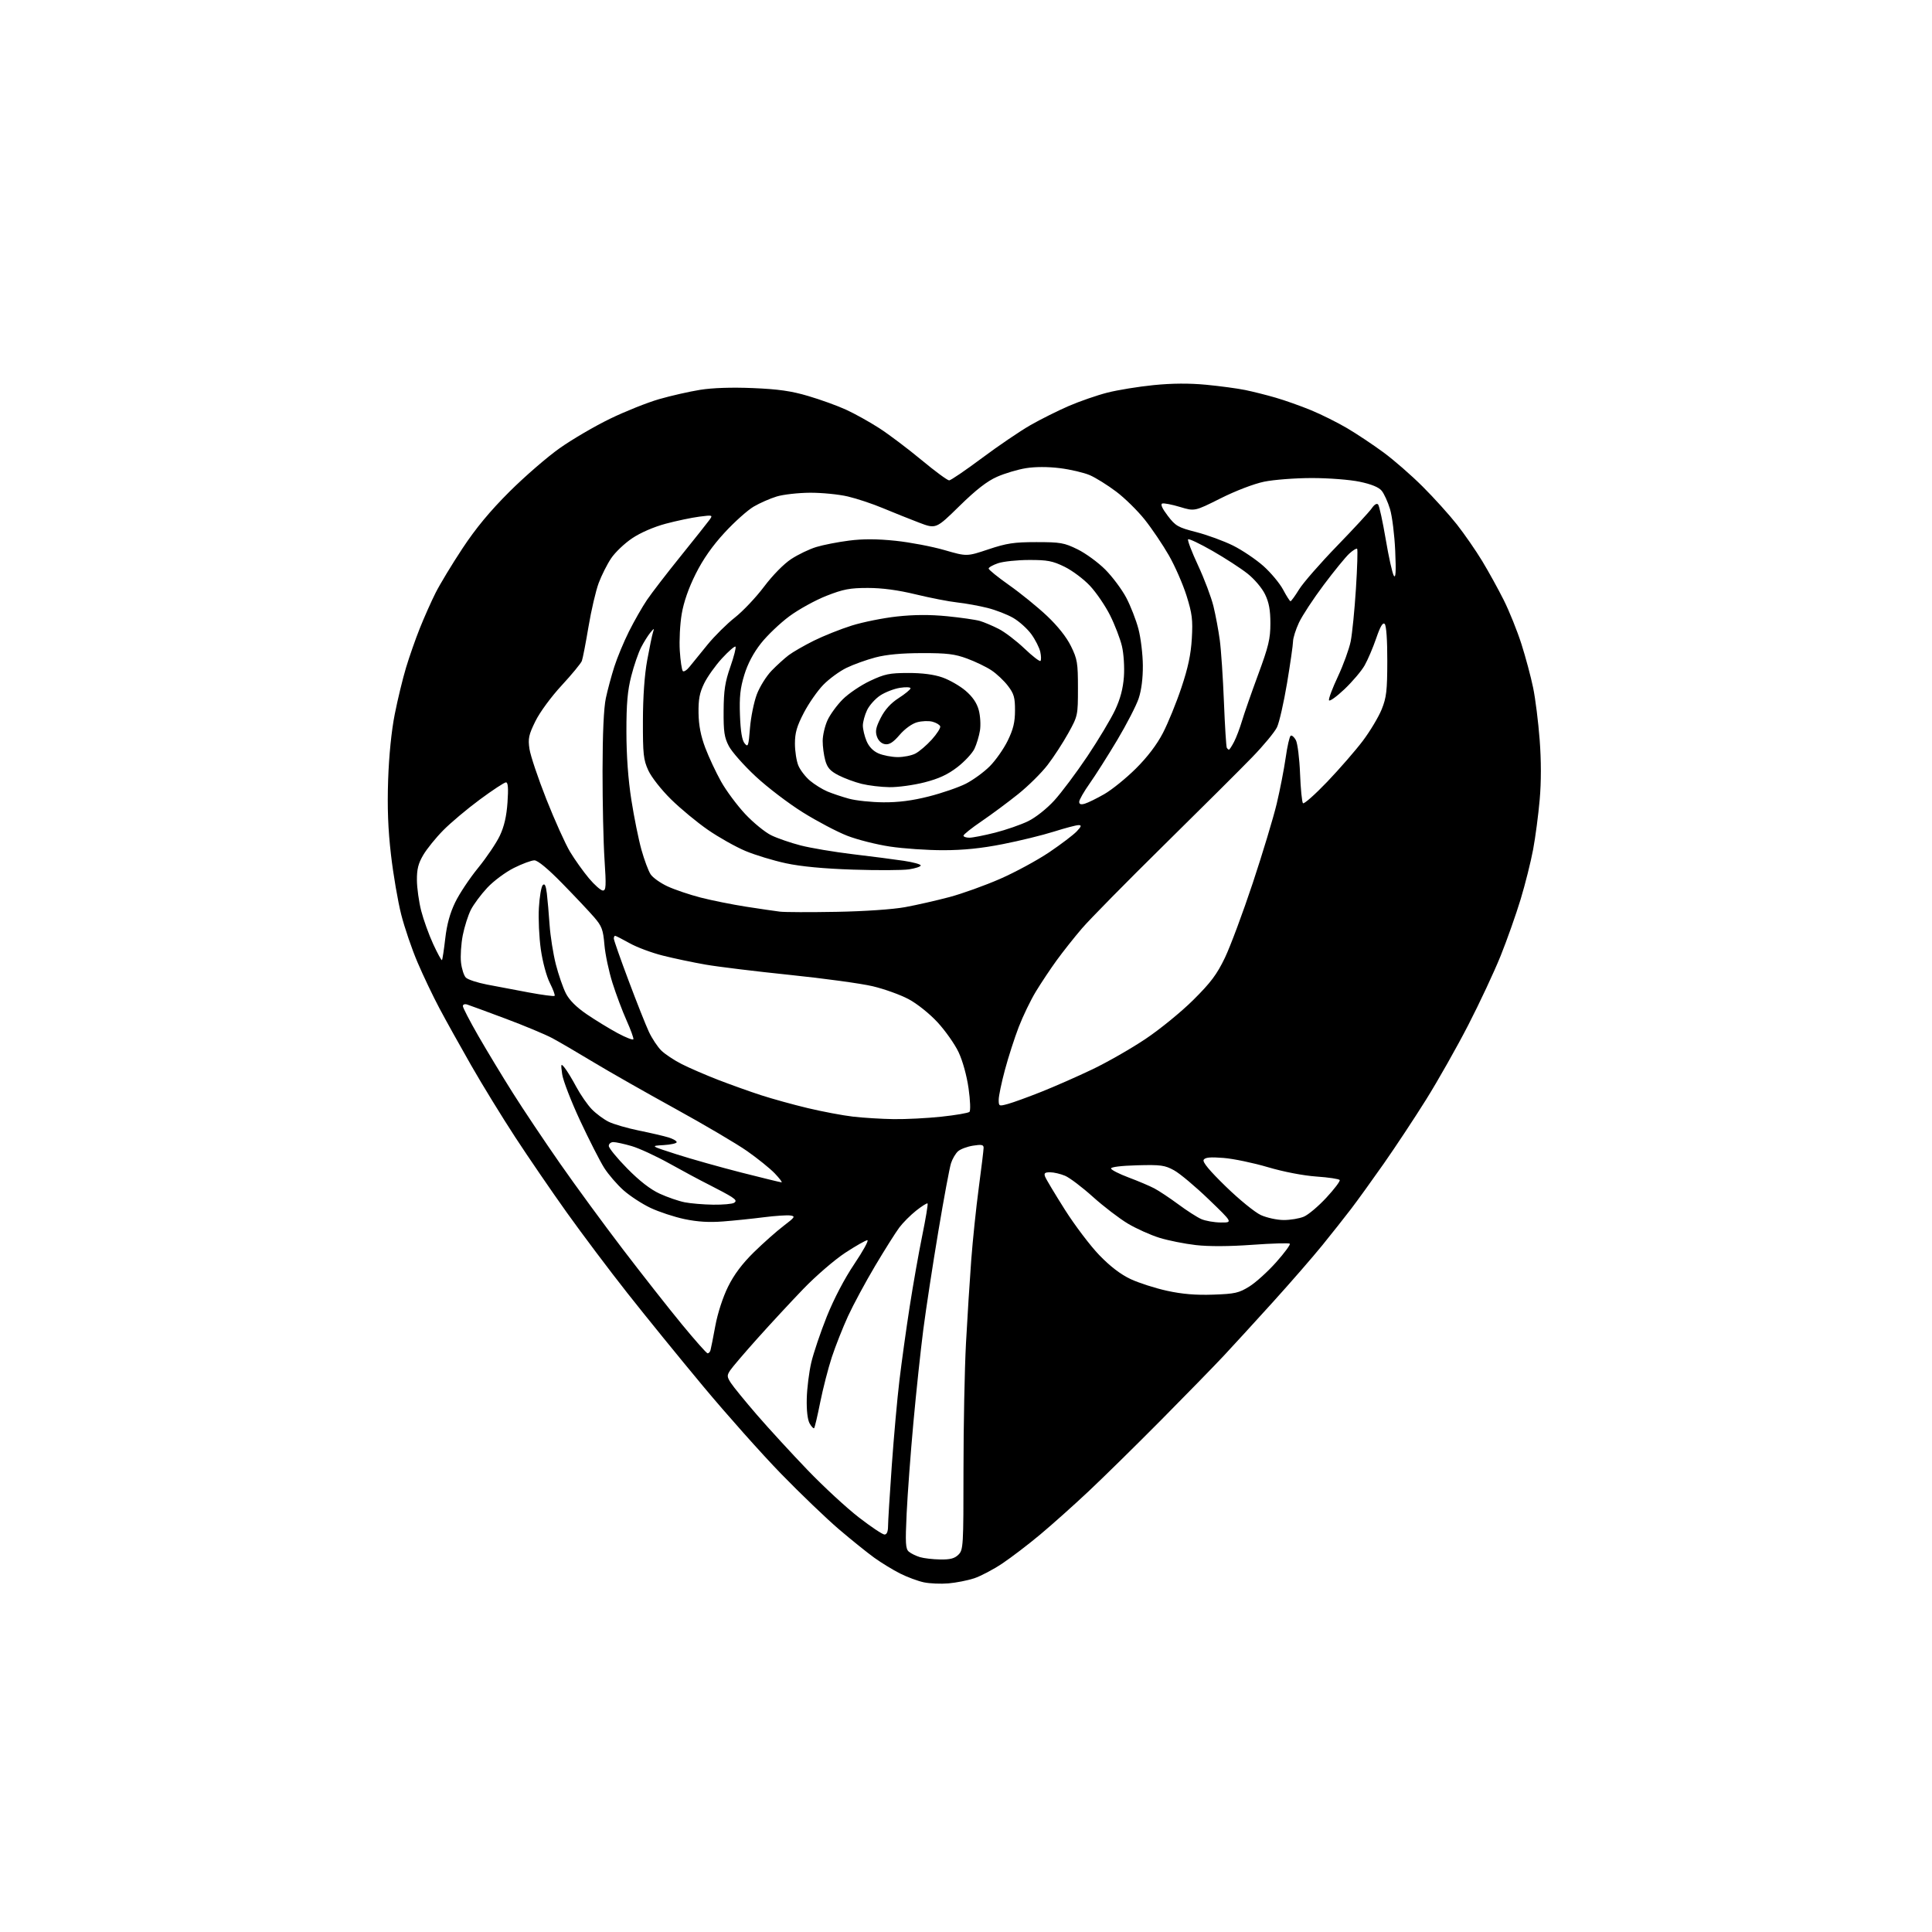 <?xml version="1.0" encoding="UTF-8" standalone="no"?>
<svg 
  version="1.1" 
  xmlns="http://www.w3.org/2000/svg" 
  xmlns:xlink="http://www.w3.org/1999/xlink" 
  xmlns:svg="http://www.w3.org/2000/svg"
  xmlns:rdf="http://www.w3.org/1999/02/22-rdf-syntax-ns#"
  xmlns:cc="http://creativecommons.org/ns#"
  xmlns:dc="http://purl.org/dc/elements/1.1/"
  viewBox="0 0 768 768"
  width="768"
  height="768"
>
<style>svg {background-color: white; }</style>"
<path stroke="none" fill="black" fill-rule="evenodd" d="M377.00,629.42C373.98,629.68 369.59,629.49 367.25,629.00C364.91,628.51 360.66,626.93 357.81,625.50C354.96,624.06 350.34,621.25 347.56,619.24C344.78,617.24 338.45,612.14 333.50,607.92C328.55,603.70 318.20,593.77 310.50,585.86C302.80,577.94 288.82,562.24 279.44,550.98C270.06,539.72 256.53,523.08 249.38,514.00C242.22,504.93 231.40,490.52 225.31,482.00C219.23,473.48 209.99,459.98 204.78,452.00C199.57,444.02 191.70,431.20 187.30,423.50C182.90,415.80 177.22,405.60 174.69,400.83C172.15,396.06 168.23,387.84 165.98,382.56C163.72,377.29 160.80,368.71 159.48,363.51C158.16,358.31 156.33,347.63 155.42,339.78C154.24,329.60 153.92,321.05 154.29,310.00C154.62,300.37 155.61,290.49 156.92,283.91C158.07,278.08 160.09,269.76 161.40,265.41C162.71,261.06 165.18,254.00 166.90,249.71C168.61,245.43 171.41,239.13 173.13,235.71C174.84,232.30 179.66,224.32 183.84,218.00C189.15,209.97 194.77,203.18 202.47,195.50C208.54,189.45 217.55,181.64 222.50,178.15C227.45,174.65 236.45,169.39 242.50,166.46C248.55,163.52 257.32,160.02 262.00,158.67C266.68,157.32 274.00,155.66 278.27,154.97C283.24,154.17 290.83,153.92 299.27,154.27C309.39,154.69 314.57,155.43 321.28,157.42C326.12,158.84 332.87,161.28 336.28,162.84C339.70,164.40 345.65,167.71 349.50,170.19C353.35,172.68 360.91,178.38 366.31,182.86C371.70,187.34 376.65,190.98 377.31,190.96C377.96,190.94 383.84,186.94 390.37,182.07C396.90,177.20 405.55,171.32 409.60,169.01C413.65,166.69 420.50,163.27 424.82,161.40C429.15,159.53 436.04,157.14 440.14,156.09C444.25,155.04 452.53,153.69 458.55,153.09C465.96,152.35 472.73,152.31 479.50,152.95C485.00,153.48 491.98,154.42 495.00,155.04C498.02,155.66 503.48,157.03 507.12,158.09C510.77,159.15 517.07,161.38 521.12,163.05C525.18,164.72 531.65,167.94 535.50,170.21C539.35,172.48 545.85,176.81 549.95,179.83C554.05,182.84 561.06,188.95 565.52,193.41C569.99,197.86 576.12,204.65 579.15,208.50C582.17,212.35 586.70,218.89 589.21,223.04C591.72,227.19 595.57,234.17 597.76,238.54C599.96,242.92 603.12,250.78 604.79,256.00C606.46,261.23 608.55,269.04 609.44,273.37C610.34,277.69 611.50,287.01 612.04,294.06C612.67,302.34 612.68,310.79 612.05,317.88C611.52,323.92 610.35,332.83 609.44,337.68C608.54,342.53 606.30,351.45 604.47,357.50C602.63,363.55 599.05,373.68 596.51,380.00C593.96,386.32 588.17,398.70 583.64,407.50C579.11,416.30 571.60,429.57 566.96,437.00C562.32,444.43 554.73,455.90 550.11,462.50C545.48,469.10 539.64,477.20 537.12,480.50C534.61,483.80 529.44,490.32 525.65,495.00C521.85,499.68 513.07,509.78 506.12,517.46C499.18,525.13 490.35,534.78 486.50,538.90C482.65,543.01 471.40,554.55 461.50,564.54C451.60,574.53 438.65,587.26 432.72,592.83C426.79,598.40 418.12,606.14 413.45,610.04C408.79,613.94 402.04,619.09 398.46,621.49C394.88,623.89 389.82,626.55 387.23,627.41C384.63,628.26 380.02,629.17 377.00,629.42zM373.75,619.91C377.74,619.98 379.48,619.52 381.00,618.00C382.92,616.08 383.00,614.67 383.00,584.25C383.00,566.79 383.45,544.17 383.99,534.00C384.54,523.83 385.47,508.98 386.07,501.00C386.67,493.02 388.02,480.03 389.08,472.12C390.14,464.20 391.00,457.06 391.00,456.24C391.00,455.04 390.16,454.88 386.78,455.42C384.45,455.79 381.77,456.80 380.81,457.67C379.86,458.53 378.61,460.65 378.05,462.37C377.48,464.09 375.21,476.27 373.01,489.43C370.80,502.59 368.12,520.14 367.04,528.43C365.97,536.72 364.19,553.40 363.09,565.50C361.98,577.60 360.78,593.81 360.41,601.52C359.84,613.57 359.96,615.72 361.31,616.84C362.17,617.55 364.14,618.52 365.69,618.98C367.23,619.45 370.86,619.87 373.75,619.91zM351.60,610.00C352.51,610.00 353.00,608.87 353.01,606.75C353.01,604.96 353.68,594.14 354.49,582.69C355.30,571.25 356.67,555.95 357.54,548.69C358.41,541.44 360.23,528.30 361.60,519.50C362.96,510.70 365.22,497.94 366.61,491.15C368.00,484.36 368.95,478.62 368.72,478.39C368.50,478.16 366.46,479.44 364.19,481.24C361.93,483.03 358.90,486.07 357.46,488.00C356.02,489.93 351.70,496.77 347.88,503.20C344.05,509.64 339.20,518.64 337.10,523.20C335.01,527.77 332.11,535.10 330.66,539.50C329.22,543.90 327.15,551.94 326.06,557.37C324.98,562.80 323.88,567.45 323.63,567.71C323.37,567.96 322.57,567.12 321.84,565.84C321.02,564.38 320.59,560.68 320.70,556.00C320.80,551.88 321.61,545.41 322.49,541.63C323.38,537.85 326.16,529.62 328.67,523.33C331.49,516.31 335.70,508.25 339.61,502.45C343.11,497.25 345.44,493.00 344.79,493.00C344.15,493.00 340.18,495.26 335.98,498.01C331.78,500.77 324.33,507.19 319.42,512.28C314.51,517.37 306.28,526.25 301.12,532.02C295.96,537.78 291.07,543.51 290.25,544.75C288.92,546.77 288.95,547.29 290.54,549.75C291.51,551.26 296.18,556.97 300.90,562.44C305.63,567.91 314.68,577.76 321.00,584.34C327.32,590.92 336.48,599.38 341.35,603.15C346.21,606.92 350.83,610.00 351.60,610.00zM281.28,537.97C281.71,537.98 282.23,537.44 282.43,536.75C282.63,536.06 283.50,531.68 284.36,527.01C285.29,521.99 287.35,515.65 289.41,511.49C291.79,506.66 295.03,502.35 299.69,497.77C303.44,494.10 308.75,489.39 311.50,487.30C316.02,483.86 316.28,483.47 314.16,483.17C312.87,482.99 308.14,483.30 303.66,483.87C299.17,484.45 291.90,485.20 287.50,485.54C281.90,485.98 277.28,485.70 272.09,484.61C268.02,483.75 261.95,481.75 258.59,480.16C255.24,478.58 250.41,475.42 247.86,473.16C245.31,470.89 241.86,466.89 240.19,464.27C238.52,461.64 234.22,453.20 230.62,445.50C227.03,437.80 223.81,429.48 223.47,427.00C222.89,422.73 222.95,422.60 224.49,424.50C225.39,425.60 227.48,429.04 229.14,432.15C230.81,435.25 233.57,439.22 235.28,440.98C236.99,442.73 239.99,444.95 241.95,445.92C243.90,446.89 249.32,448.46 254.00,449.42C258.68,450.37 263.96,451.60 265.75,452.15C267.54,452.70 269.00,453.55 269.00,454.03C269.00,454.50 266.64,455.03 263.75,455.20C258.50,455.50 258.50,455.50 269.00,458.87C274.77,460.72 286.36,463.98 294.74,466.12C303.12,468.25 310.29,470.00 310.68,470.00C311.07,470.00 309.84,468.39 307.95,466.41C306.05,464.44 301.12,460.47 297.00,457.58C292.88,454.69 279.97,447.08 268.31,440.67C256.66,434.26 242.03,425.94 235.81,422.18C229.59,418.42 222.25,414.13 219.50,412.66C216.75,411.20 208.43,407.72 201.00,404.94C193.57,402.16 186.71,399.64 185.75,399.33C184.76,399.01 184.00,399.27 184.00,399.94C184.00,400.58 186.77,405.92 190.15,411.80C193.54,417.69 199.71,427.90 203.88,434.50C208.04,441.10 216.48,453.71 222.62,462.51C228.76,471.32 240.02,486.69 247.64,496.67C255.26,506.65 265.77,520.02 271.00,526.37C276.23,532.73 280.85,537.95 281.28,537.97zM482.24,514.64C490.92,514.34 492.47,513.99 496.64,511.40C499.20,509.81 504.00,505.46 507.31,501.74C510.61,498.03 513.05,494.72 512.72,494.39C512.40,494.07 505.69,494.26 497.82,494.83C488.71,495.49 480.55,495.53 475.38,494.94C470.92,494.43 464.40,493.13 460.88,492.04C457.37,490.95 451.74,488.42 448.37,486.42C445.01,484.42 438.74,479.62 434.45,475.77C430.16,471.91 425.17,468.13 423.36,467.38C421.55,466.62 418.88,466.00 417.43,466.00C415.33,466.00 414.92,466.36 415.45,467.75C415.81,468.71 419.35,474.61 423.30,480.86C427.26,487.11 433.43,495.25 437.00,498.95C441.33,503.43 445.49,506.61 449.46,508.47C452.73,510.00 459.26,512.09 463.96,513.12C469.99,514.43 475.36,514.88 482.24,514.64zM485.29,485.96C490.08,486.00 490.08,486.00 480.47,476.75C475.19,471.66 469.00,466.47 466.72,465.22C463.01,463.18 461.43,462.97 452.03,463.22C445.73,463.39 441.56,463.90 441.65,464.50C441.73,465.05 444.88,466.66 448.65,468.07C452.42,469.48 457.01,471.43 458.86,472.40C460.70,473.37 464.98,476.21 468.36,478.71C471.74,481.22 475.85,483.86 477.50,484.59C479.15,485.32 482.65,485.94 485.29,485.96zM510.28,484.98C512.91,484.99 516.51,484.39 518.28,483.65C520.05,482.92 524.09,479.51 527.26,476.08C530.43,472.66 532.81,469.51 532.55,469.08C532.28,468.65 528.11,468.02 523.28,467.69C518.05,467.32 510.26,465.82 504.00,463.97C498.23,462.26 490.30,460.61 486.39,460.30C481.15,459.88 479.07,460.07 478.48,461.03C477.93,461.92 480.73,465.29 487.32,471.70C492.62,476.86 498.88,481.95 501.23,483.02C503.58,484.08 507.65,484.97 510.28,484.98zM283.50,478.88C287.35,478.93 291.09,478.60 291.81,478.14C292.81,477.51 292.57,476.95 290.81,475.79C289.54,474.96 285.57,472.82 282.00,471.03C278.42,469.24 271.23,465.38 266.00,462.46C260.77,459.55 254.06,456.45 251.07,455.58C248.08,454.71 244.82,454.00 243.82,454.00C242.82,454.00 242.00,454.68 242.00,455.52C242.00,456.36 245.30,460.40 249.34,464.50C254.23,469.47 258.56,472.82 262.27,474.52C265.34,475.93 269.80,477.46 272.18,477.93C274.55,478.40 279.65,478.82 283.50,478.88zM355.21,444.87C360.00,444.94 368.55,444.51 374.21,443.90C379.87,443.30 384.89,442.44 385.37,441.99C385.85,441.53 385.70,437.43 385.02,432.64C384.30,427.58 382.68,421.72 381.05,418.26C379.53,415.05 375.76,409.70 372.68,406.37C369.49,402.92 364.55,398.97 361.18,397.18C357.93,395.44 351.50,393.13 346.88,392.04C342.27,390.95 327.48,388.93 314.00,387.54C300.52,386.15 285.45,384.31 280.50,383.45C275.55,382.59 267.90,380.98 263.50,379.87C259.10,378.77 253.14,376.55 250.27,374.93C247.39,373.32 244.80,372.00 244.52,372.00C244.23,372.00 244.00,372.49 244.00,373.08C244.00,373.68 246.64,381.22 249.88,389.83C253.11,398.45 256.75,407.62 257.96,410.20C259.18,412.79 261.37,416.10 262.83,417.56C264.30,419.02 267.99,421.48 271.05,423.02C274.10,424.57 280.63,427.38 285.55,429.29C290.47,431.19 298.10,433.92 302.50,435.35C306.90,436.78 315.27,439.10 321.09,440.49C326.92,441.88 335.02,443.41 339.09,443.88C343.17,444.35 350.42,444.80 355.21,444.87zM400.75,438.81C402.81,438.24 408.77,436.07 414.00,433.99C419.23,431.91 428.32,427.91 434.22,425.09C440.12,422.27 449.62,416.84 455.34,413.01C461.06,409.19 469.61,402.21 474.35,397.50C481.29,390.61 483.74,387.35 486.92,380.72C489.09,376.20 494.07,362.82 498.00,351.00C501.92,339.18 506.20,325.00 507.51,319.50C508.82,314.00 510.42,305.78 511.07,301.24C511.71,296.69 512.61,292.74 513.07,292.46C513.52,292.18 514.45,292.97 515.13,294.22C515.80,295.47 516.55,301.45 516.79,307.50C517.02,313.55 517.55,318.86 517.95,319.29C518.35,319.73 522.70,315.88 527.61,310.75C532.51,305.62 538.88,298.29 541.77,294.46C544.65,290.63 548.00,285.02 549.23,282.00C551.14,277.26 551.45,274.60 551.47,262.80C551.49,254.44 551.09,248.69 550.44,248.04C549.69,247.29 548.69,248.97 547.06,253.74C545.78,257.46 543.71,262.31 542.46,264.51C541.21,266.72 537.59,270.98 534.42,273.99C531.25,276.99 528.49,278.96 528.29,278.36C528.09,277.76 529.69,273.50 531.86,268.89C534.02,264.27 536.29,258.02 536.91,255.00C537.52,251.97 538.46,242.56 539.00,234.07C539.54,225.59 539.76,218.42 539.48,218.15C539.21,217.88 537.80,218.75 536.35,220.08C534.90,221.41 530.33,227.00 526.21,232.50C522.08,238.00 517.65,244.75 516.36,247.50C515.07,250.25 514.01,253.62 514.00,255.00C513.98,256.38 512.91,263.83 511.62,271.57C510.32,279.31 508.53,287.19 507.63,289.08C506.74,290.97 502.29,296.34 497.75,301.02C493.21,305.71 477.40,321.45 462.61,336.02C447.83,350.58 433.20,365.44 430.11,369.04C427.03,372.63 422.48,378.38 420.00,381.80C417.52,385.22 413.82,390.79 411.76,394.18C409.70,397.57 406.65,403.89 404.97,408.23C403.30,412.57 400.82,420.25 399.47,425.31C398.11,430.36 397.00,435.70 397.00,437.17C397.00,439.77 397.10,439.81 400.75,438.81zM251.78,413.11C251.93,412.68 250.72,409.33 249.08,405.67C247.44,402.02 244.92,395.31 243.48,390.76C242.04,386.22 240.59,379.38 240.27,375.58C239.75,369.51 239.24,368.15 236.15,364.58C234.21,362.33 228.56,356.34 223.58,351.25C217.83,345.36 213.77,342.00 212.43,342.00C211.27,342.00 207.60,343.36 204.28,345.02C200.96,346.68 196.20,350.21 193.71,352.88C191.22,355.54 188.29,359.48 187.19,361.63C186.09,363.79 184.64,368.35 183.96,371.77C183.29,375.20 182.97,380.07 183.26,382.60C183.54,385.13 184.41,387.84 185.19,388.61C185.96,389.39 189.72,390.63 193.55,391.37C197.37,392.11 204.89,393.53 210.25,394.53C215.61,395.52 220.20,396.13 220.46,395.87C220.72,395.61 219.87,393.31 218.58,390.75C217.24,388.11 215.69,382.34 214.99,377.42C214.31,372.65 213.96,365.19 214.22,360.84C214.47,356.49 215.16,352.44 215.76,351.84C216.54,351.06 216.99,351.99 217.38,355.13C217.67,357.53 218.16,363.17 218.47,367.65C218.78,372.13 219.90,379.18 220.95,383.32C222.01,387.45 223.81,392.66 224.94,394.88C226.30,397.56 229.12,400.37 233.25,403.19C236.69,405.53 242.20,408.90 245.50,410.68C248.80,412.46 251.63,413.55 251.78,413.11zM175.68,381.65C175.89,381.45 176.47,377.61 176.99,373.12C177.62,367.55 178.87,362.98 180.93,358.73C182.58,355.30 186.69,349.12 190.06,345.00C193.42,340.88 197.31,335.11 198.69,332.20C200.43,328.51 201.36,324.47 201.74,318.95C202.13,313.29 201.95,311.00 201.13,311.00C200.50,311.00 195.82,314.07 190.74,317.83C185.66,321.58 179.10,327.10 176.17,330.08C173.23,333.06 169.67,337.46 168.26,339.86C166.27,343.22 165.69,345.53 165.73,349.92C165.76,353.06 166.53,358.52 167.43,362.06C168.34,365.60 170.48,371.54 172.19,375.26C173.91,378.98 175.48,381.86 175.68,381.65zM332.50,362.47C343.66,362.27 354.93,361.49 359.81,360.60C364.38,359.76 372.28,357.96 377.37,356.61C382.46,355.26 391.54,351.99 397.56,349.36C403.58,346.73 412.36,341.96 417.09,338.78C421.81,335.59 426.72,331.86 428.01,330.49C429.89,328.49 430.03,328.00 428.73,328.00C427.83,328.00 423.43,329.16 418.94,330.58C414.45,332.00 405.32,334.24 398.64,335.55C390.16,337.23 383.03,337.96 375.00,337.97C368.68,337.98 359.12,337.33 353.77,336.52C348.42,335.72 340.77,333.78 336.77,332.22C332.77,330.66 324.85,326.49 319.16,322.94C313.47,319.40 305.01,312.95 300.36,308.61C295.71,304.28 290.93,298.88 289.74,296.61C287.93,293.16 287.59,290.90 287.65,282.50C287.71,274.41 288.22,271.08 290.33,265.05C291.76,260.96 292.68,257.36 292.37,257.05C292.06,256.75 289.65,258.84 287.02,261.69C284.39,264.55 281.18,269.05 279.90,271.69C278.08,275.44 277.60,278.04 277.68,283.50C277.76,288.36 278.58,292.57 280.36,297.27C281.77,301.00 284.59,307.02 286.63,310.66C288.66,314.30 292.98,320.11 296.22,323.58C299.46,327.04 304.13,330.85 306.60,332.05C309.07,333.25 314.33,335.06 318.30,336.08C322.26,337.10 331.57,338.67 339.00,339.56C346.43,340.44 355.54,341.62 359.25,342.18C362.96,342.73 366.00,343.56 366.00,344.03C366.00,344.50 363.90,345.19 361.33,345.58C358.77,345.96 348.75,346.01 339.08,345.69C327.51,345.31 318.40,344.45 312.44,343.17C307.45,342.10 300.20,339.90 296.32,338.27C292.45,336.64 285.75,332.88 281.44,329.90C277.13,326.93 270.52,321.46 266.74,317.74C262.85,313.91 258.94,308.92 257.71,306.24C255.78,302.03 255.54,299.81 255.57,286.50C255.59,276.93 256.21,268.21 257.28,262.40C258.20,257.39 259.22,252.44 259.56,251.40C260.12,249.62 260.06,249.63 258.50,251.50C257.59,252.60 255.95,255.22 254.86,257.33C253.77,259.44 252.00,264.57 250.94,268.74C249.45,274.55 249.00,279.72 249.01,290.91C249.02,300.41 249.70,309.86 250.98,318.00C252.05,324.88 253.86,333.79 254.99,337.82C256.12,341.85 257.75,346.22 258.62,347.54C259.49,348.87 262.51,351.02 265.35,352.34C268.18,353.65 274.10,355.66 278.50,356.79C282.90,357.92 291.00,359.55 296.50,360.41C302.00,361.26 308.07,362.16 310.00,362.39C311.93,362.63 322.05,362.66 332.50,362.47zM239.65,354.00C240.91,354.00 241.00,352.22 240.31,341.75C239.86,335.01 239.51,319.15 239.52,306.50C239.54,291.55 240.00,281.40 240.84,277.50C241.55,274.20 243.06,268.57 244.21,265.00C245.35,261.43 247.97,255.12 250.03,251.00C252.10,246.88 255.31,241.25 257.17,238.50C259.03,235.75 265.04,227.94 270.53,221.14C276.01,214.34 281.16,207.86 281.98,206.73C283.43,204.72 283.36,204.69 277.98,205.38C274.96,205.77 268.97,207.03 264.65,208.18C259.90,209.45 254.62,211.74 251.30,213.97C248.27,216.00 244.51,219.58 242.94,221.93C241.36,224.28 239.14,228.69 238.00,231.73C236.86,234.77 235.03,242.60 233.94,249.11C232.85,255.63 231.66,261.76 231.30,262.73C230.93,263.70 227.33,268.08 223.28,272.46C219.09,276.99 214.59,283.11 212.84,286.67C210.17,292.09 209.86,293.56 210.47,297.71C210.86,300.35 213.89,309.37 217.21,317.77C220.54,326.17 224.76,335.54 226.61,338.61C228.45,341.67 231.81,346.38 234.07,349.09C236.33,351.79 238.85,354.00 239.65,354.00zM385.34,333.00C386.63,333.00 391.24,332.09 395.59,330.99C399.94,329.88 405.84,327.83 408.69,326.44C411.67,324.99 416.08,321.50 419.07,318.23C421.92,315.11 427.86,307.18 432.26,300.62C436.66,294.05 441.61,285.78 443.27,282.24C445.35,277.80 446.43,273.70 446.77,269.01C447.04,265.19 446.70,259.88 445.99,256.86C445.29,253.91 443.18,248.41 441.29,244.63C439.40,240.85 435.80,235.57 433.30,232.89C430.80,230.21 426.24,226.80 423.18,225.30C418.41,222.97 416.37,222.58 409.05,222.60C404.35,222.61 398.81,223.19 396.75,223.89C394.69,224.59 393.00,225.54 393.00,226.01C393.00,226.48 396.70,229.47 401.21,232.65C405.73,235.84 412.47,241.31 416.19,244.82C420.46,248.85 423.97,253.27 425.72,256.85C428.25,261.99 428.50,263.50 428.50,273.50C428.50,284.38 428.46,284.58 424.67,291.43C422.56,295.24 418.86,300.94 416.43,304.09C414.01,307.24 408.75,312.45 404.74,315.66C400.74,318.87 394.21,323.72 390.23,326.43C386.25,329.14 383.00,331.72 383.00,332.18C383.00,332.63 384.05,333.00 385.34,333.00zM431.25,319.47C432.49,319.11 435.98,317.39 439.00,315.66C442.02,313.92 447.67,309.35 451.54,305.50C456.12,300.95 459.87,296.01 462.27,291.39C464.30,287.48 467.61,279.38 469.61,273.39C472.28,265.43 473.40,260.16 473.77,253.81C474.20,246.34 473.90,243.94 471.67,236.81C470.23,232.24 467.08,225.03 464.66,220.80C462.23,216.56 457.92,210.17 455.08,206.60C452.23,203.02 447.12,197.99 443.70,195.42C440.29,192.85 435.58,189.91 433.23,188.89C430.87,187.88 425.52,186.62 421.33,186.10C416.53,185.51 411.53,185.51 407.82,186.11C404.58,186.63 399.41,188.17 396.32,189.54C392.37,191.28 387.96,194.72 381.39,201.16C372.06,210.31 372.06,210.31 365.28,207.73C361.55,206.31 355.12,203.73 351.00,202.01C346.88,200.28 340.57,198.18 337.00,197.35C333.43,196.51 326.68,195.85 322.00,195.87C317.32,195.90 311.37,196.57 308.76,197.36C306.15,198.15 302.03,199.96 299.61,201.38C297.18,202.81 291.97,207.46 288.03,211.74C283.20,216.97 279.46,222.31 276.55,228.13C273.74,233.73 271.79,239.32 270.99,244.06C270.31,248.07 269.97,254.66 270.23,258.69C270.49,262.73 271.03,266.36 271.44,266.77C271.84,267.17 273.06,266.38 274.15,265.00C275.24,263.62 278.44,259.69 281.26,256.25C284.07,252.81 288.97,247.96 292.14,245.47C295.30,242.98 300.51,237.48 303.70,233.24C307.11,228.71 311.56,224.17 314.50,222.24C317.25,220.43 321.75,218.27 324.50,217.44C327.25,216.60 333.10,215.46 337.50,214.90C343.08,214.18 348.66,214.21 356.00,214.97C361.77,215.58 370.51,217.24 375.41,218.66C384.33,221.24 384.33,221.24 392.91,218.37C400.19,215.94 403.10,215.50 412.00,215.50C421.54,215.50 423.04,215.76 428.35,218.37C431.57,219.95 436.52,223.57 439.35,226.40C442.18,229.24 445.92,234.24 447.67,237.53C449.41,240.81 451.60,246.43 452.54,250.00C453.48,253.57 454.27,260.10 454.30,264.50C454.34,269.59 453.73,274.38 452.63,277.66C451.68,280.49 447.85,287.92 444.13,294.16C440.41,300.40 435.48,308.16 433.18,311.42C430.88,314.67 429.00,317.96 429.00,318.73C429.00,319.72 429.67,319.94 431.25,319.47zM351.12,318.93C357.11,318.98 362.63,318.27 369.21,316.60C374.42,315.28 381.04,313.00 383.93,311.54C386.81,310.07 391.08,306.97 393.42,304.63C395.75,302.30 398.97,297.72 400.57,294.46C402.79,289.91 403.47,287.10 403.48,282.44C403.50,277.28 403.07,275.78 400.67,272.64C399.11,270.59 396.16,267.81 394.10,266.45C392.05,265.09 387.70,262.99 384.43,261.79C379.54,259.98 376.41,259.60 366.50,259.62C358.44,259.63 352.37,260.19 348.00,261.34C344.43,262.28 339.25,264.14 336.50,265.48C333.75,266.81 329.61,269.84 327.30,272.20C324.99,274.57 321.50,279.57 319.55,283.32C316.75,288.70 316.00,291.30 316.00,295.60C316.00,298.61 316.61,302.53 317.36,304.33C318.11,306.12 320.19,308.83 321.98,310.33C323.78,311.84 326.87,313.76 328.87,314.61C330.87,315.45 334.75,316.75 337.50,317.50C340.25,318.25 346.38,318.90 351.12,318.93zM353.59,312.91C350.24,312.87 345.25,312.27 342.50,311.59C339.75,310.91 335.61,309.37 333.30,308.18C330.01,306.48 328.87,305.19 328.05,302.25C327.48,300.19 327.02,296.70 327.03,294.50C327.04,292.30 327.89,288.63 328.93,286.34C329.97,284.05 332.71,280.29 335.01,277.99C337.31,275.69 342.19,272.39 345.85,270.67C351.66,267.93 353.58,267.53 361.00,267.52C366.61,267.51 371.24,268.11 374.61,269.29C377.42,270.27 381.57,272.65 383.84,274.59C386.63,276.98 388.31,279.45 389.07,282.27C389.69,284.55 389.90,288.21 389.55,290.39C389.20,292.58 388.22,295.84 387.37,297.63C386.52,299.43 383.46,302.72 380.57,304.95C376.72,307.91 373.21,309.54 367.50,311.00C363.20,312.10 356.94,312.96 353.59,312.91zM356.80,300.96C359.16,300.98 362.35,300.35 363.87,299.56C365.40,298.78 368.33,296.27 370.39,294.00C372.44,291.72 373.95,289.35 373.75,288.74C373.54,288.12 372.16,287.28 370.67,286.89C369.19,286.49 366.43,286.59 364.54,287.12C362.52,287.67 359.67,289.74 357.63,292.11C355.10,295.07 353.55,296.07 351.86,295.83C350.41,295.62 349.19,294.49 348.60,292.82C347.86,290.69 348.17,289.14 350.12,285.32C351.77,282.08 354.10,279.52 357.23,277.50C359.80,275.85 361.92,274.10 361.95,273.62C361.98,273.14 360.09,273.05 357.75,273.42C355.41,273.79 351.88,275.15 349.91,276.45C347.93,277.76 345.57,280.39 344.66,282.31C343.75,284.23 343.00,286.99 343.00,288.43C343.00,289.88 343.66,292.64 344.46,294.56C345.41,296.83 347.08,298.57 349.21,299.49C351.02,300.28 354.43,300.94 356.80,300.96zM488.53,298.00C488.76,298.00 489.68,296.59 490.57,294.87C491.46,293.15 492.86,289.44 493.70,286.62C494.53,283.80 497.41,275.54 500.10,268.25C504.28,256.94 505.00,253.94 505.00,247.81C505.00,242.53 504.44,239.47 502.87,236.24C501.68,233.77 498.63,230.17 495.89,228.01C493.22,225.90 486.95,221.83 481.96,218.98C476.97,216.12 472.61,214.05 472.29,214.38C471.96,214.71 473.73,219.37 476.24,224.74C478.74,230.11 481.50,237.43 482.37,241.00C483.24,244.57 484.38,250.65 484.89,254.50C485.41,258.35 486.15,269.38 486.53,279.00C486.91,288.62 487.43,296.84 487.67,297.25C487.92,297.66 488.30,298.00 488.53,298.00zM298.13,289.41C298.48,285.06 299.71,279.02 300.86,275.99C302.02,272.96 304.66,268.73 306.73,266.60C308.80,264.47 311.85,261.70 313.50,260.45C315.15,259.20 319.65,256.61 323.50,254.69C327.35,252.78 334.14,250.07 338.59,248.67C343.03,247.28 351.13,245.65 356.59,245.06C363.38,244.32 369.65,244.29 376.50,244.96C382.00,245.51 387.86,246.35 389.53,246.84C391.19,247.33 394.55,248.75 396.98,249.99C399.42,251.23 404.02,254.74 407.21,257.78C410.40,260.83 413.28,263.05 413.60,262.73C413.93,262.41 413.89,260.79 413.53,259.13C413.16,257.47 411.57,254.32 409.98,252.12C408.39,249.93 405.15,247.01 402.79,245.64C400.43,244.27 395.80,242.47 392.50,241.65C389.20,240.82 383.80,239.84 380.50,239.48C377.20,239.12 369.77,237.67 364.00,236.27C356.96,234.56 350.70,233.72 345.00,233.72C337.83,233.72 335.24,234.21 328.50,236.86C324.10,238.59 317.48,242.24 313.79,244.97C310.11,247.69 305.03,252.53 302.52,255.71C299.52,259.51 297.23,263.82 295.88,268.25C294.25,273.55 293.88,277.00 294.15,284.35C294.39,290.76 294.97,294.27 296.00,295.51C297.37,297.16 297.56,296.62 298.13,289.41zM513.00,239.00C513.27,239.00 514.83,236.86 516.44,234.25C518.06,231.64 524.84,223.88 531.51,217.00C538.18,210.12 544.39,203.39 545.31,202.04C546.32,200.55 547.31,199.96 547.82,200.54C548.29,201.07 549.64,207.28 550.84,214.34C552.03,221.41 553.48,227.93 554.06,228.84C554.83,230.04 554.98,227.30 554.62,219.00C554.34,212.68 553.41,205.18 552.55,202.35C551.69,199.52 550.20,196.25 549.24,195.08C548.09,193.68 545.14,192.47 540.50,191.50C536.59,190.68 528.20,190.03 521.50,190.03C514.90,190.03 506.35,190.69 502.50,191.48C498.42,192.33 491.21,195.09 485.19,198.11C474.88,203.28 474.88,203.28 469.06,201.52C465.85,200.55 462.69,199.94 462.01,200.16C461.22,200.43 461.99,202.14 464.19,205.02C467.29,209.09 468.25,209.65 475.54,211.52C479.92,212.65 486.49,215.06 490.15,216.87C493.80,218.69 499.23,222.35 502.22,225.00C505.20,227.66 508.73,231.90 510.07,234.42C511.40,236.94 512.72,239.00 513.00,239.00z" />

</svg>